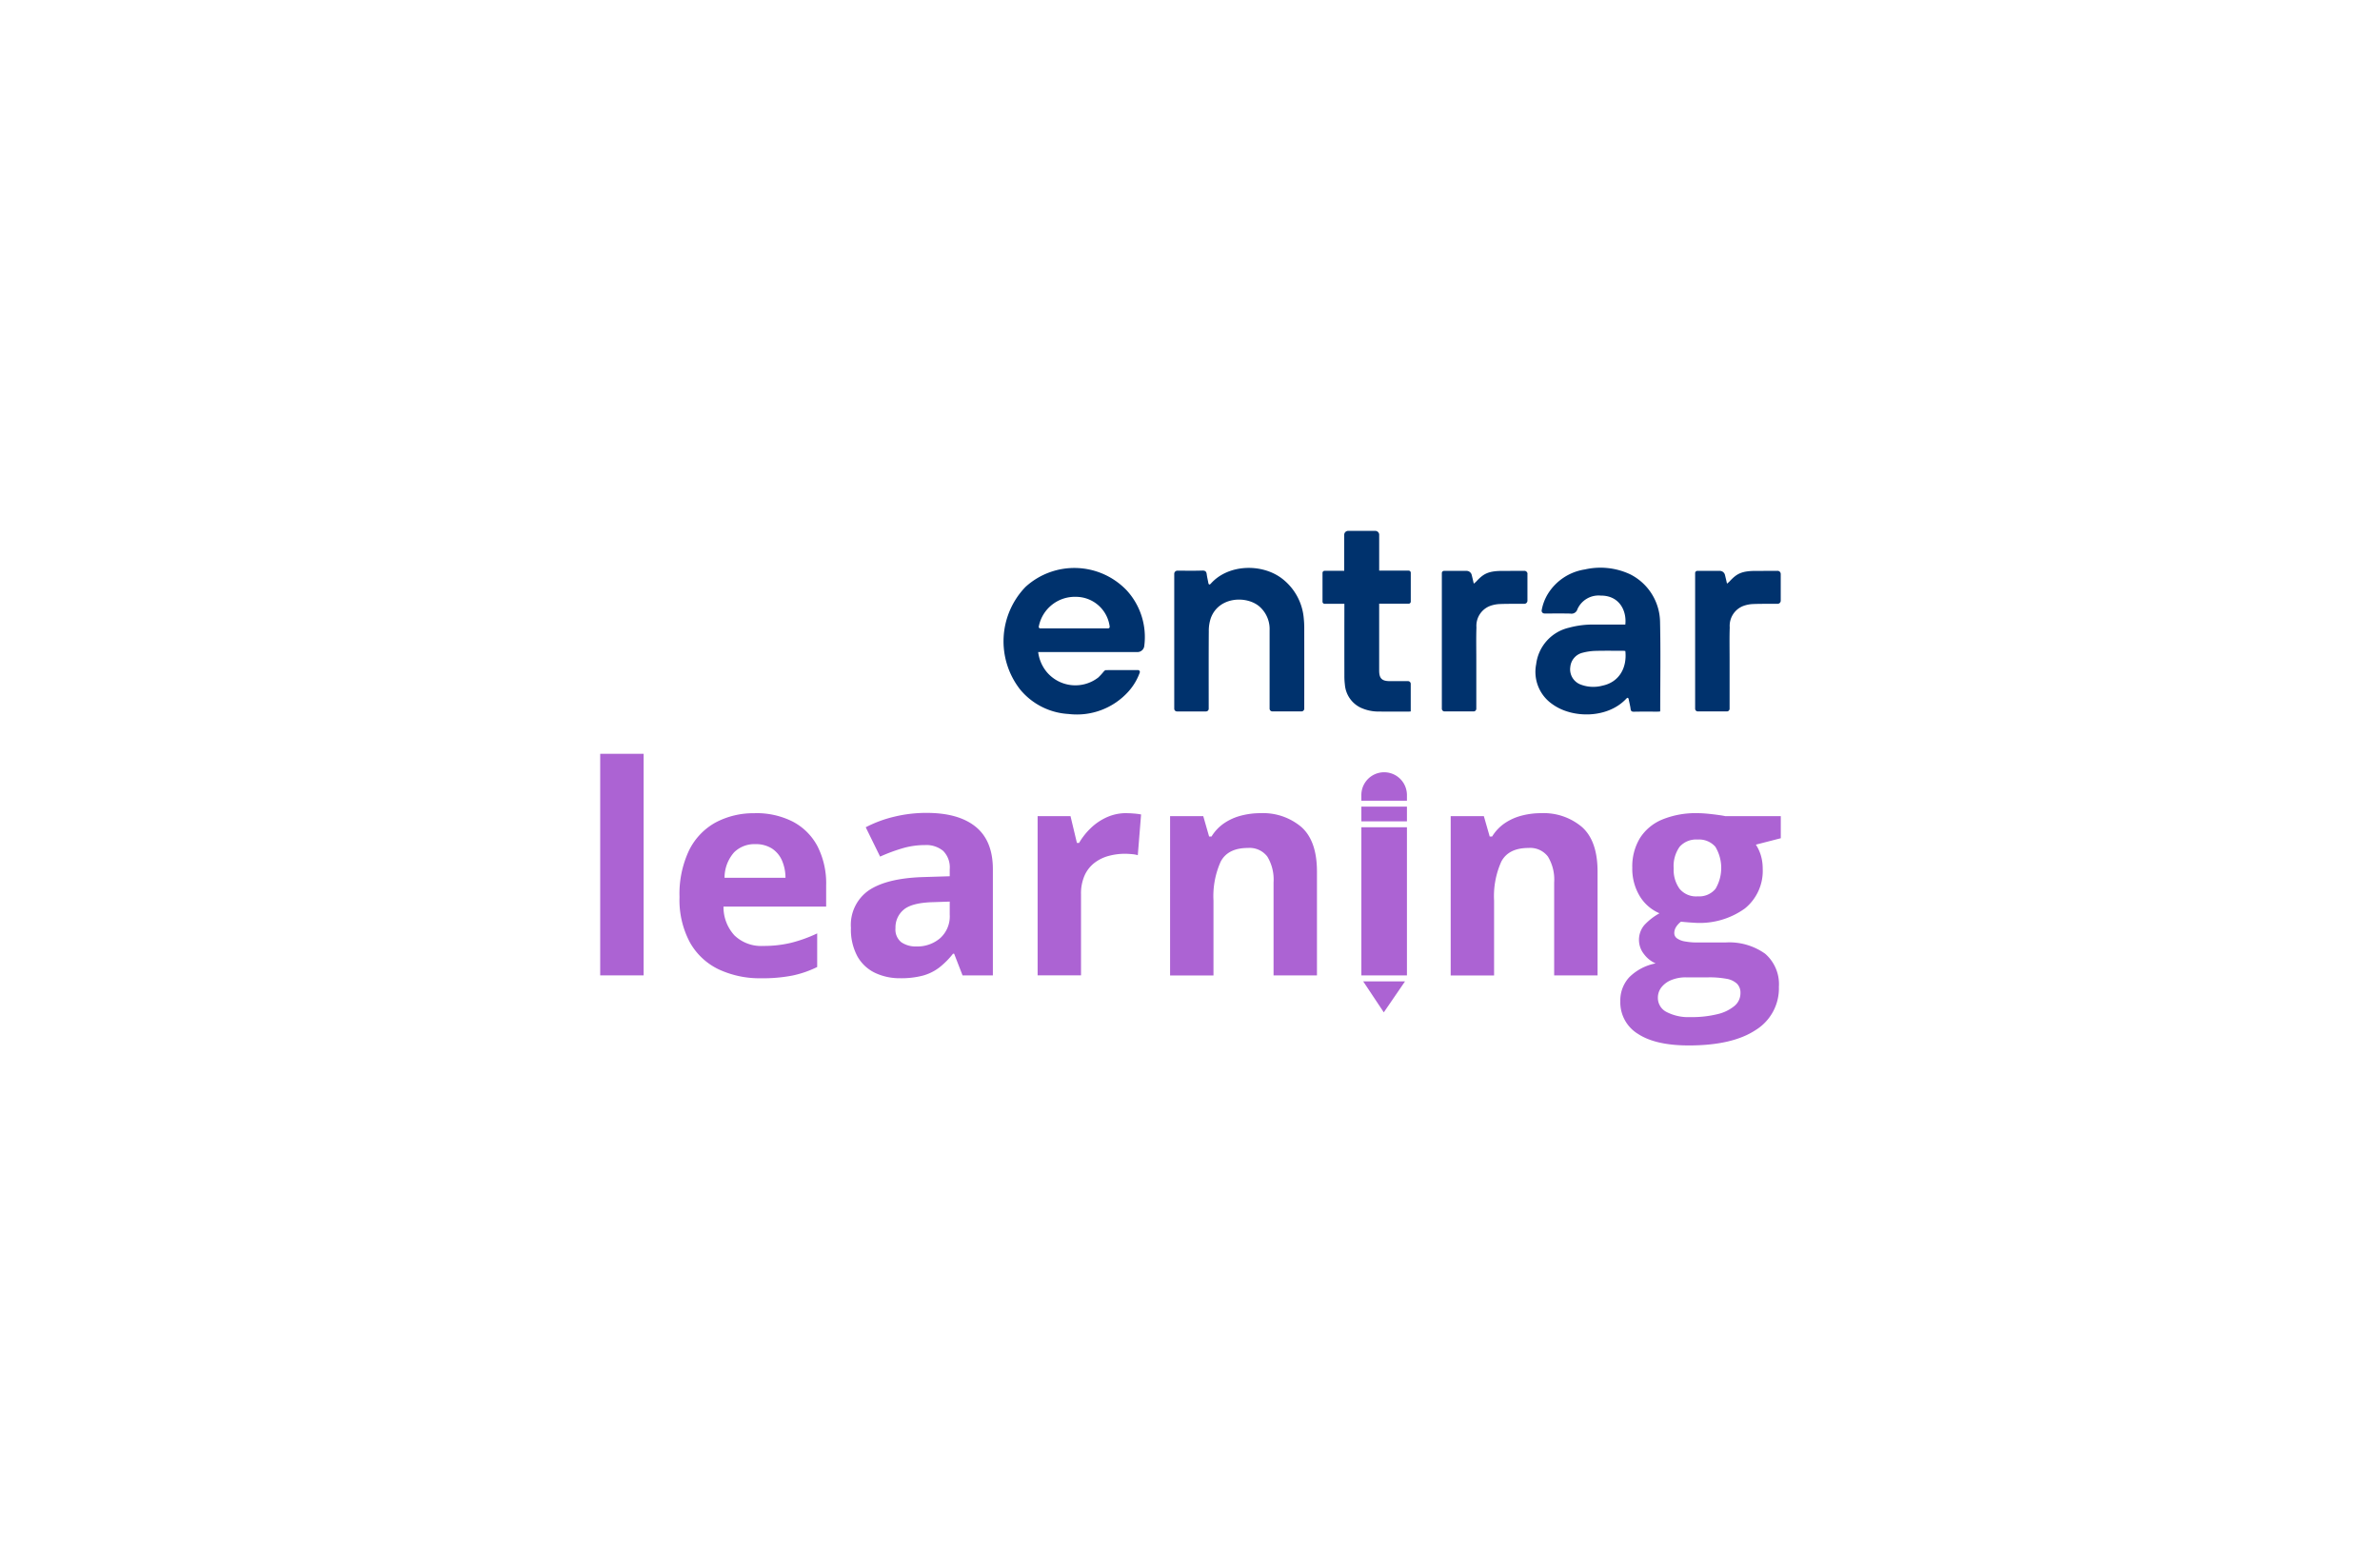 <svg xmlns="http://www.w3.org/2000/svg" xmlns:xlink="http://www.w3.org/1999/xlink" width="351" height="229" viewBox="0 0 351 229">
  <defs>
    <filter id="Rectangle_11605" x="0" y="0" width="351" height="229" filterUnits="userSpaceOnUse">
      <feOffset dy="3" input="SourceAlpha"/>
      <feGaussianBlur stdDeviation="7.5" result="blur"/>
      <feFlood flood-opacity="0.09"/>
      <feComposite operator="in" in2="blur"/>
      <feComposite in="SourceGraphic"/>
    </filter>
  </defs>
  <g id="Group_37856" data-name="Group 37856" transform="translate(22.5 19.484)">
    <g transform="matrix(1, 0, 0, 1, -22.5, -19.48)" filter="url(#Rectangle_11605)">
      <rect id="Rectangle_11605-2" data-name="Rectangle 11605" width="306" height="184" rx="27" transform="translate(22.5 19.5)" fill="#fff"/>
    </g>
    <g id="Group_37803" data-name="Group 37803" transform="translate(66.017 58.794)">
      <g id="Group_37769" data-name="Group 37769" transform="translate(59.483 0)">
        <g id="Group_37732" data-name="Group 37732">
          <g id="Group_37733" data-name="Group 37733">
            <path id="Path_27863" data-name="Path 27863" d="M331.322,29.1a.277.277,0,0,1,.276.278.271.271,0,0,1-.02.1,8.488,8.488,0,0,1-1.626,2.737,10.224,10.224,0,0,1-8.867,3.358,9.985,9.985,0,0,1-7.151-3.619,11.539,11.539,0,0,1,.794-15.115,10.68,10.68,0,0,1,14.933.51,10.183,10.183,0,0,1,2.588,8.179,1.013,1.013,0,0,1-1.005.915H316.6a5.756,5.756,0,0,0,1.221,2.887,5.515,5.515,0,0,0,7.645.859,9.04,9.04,0,0,0,.81-.884c.083-.088.2-.2.307-.2,1.561-.012,3.121-.009,4.739-.009m-14.418-6.147h10.018a.223.223,0,0,0,.224-.222.2.2,0,0,0,0-.044,5.024,5.024,0,0,0-4.974-4.385,5.412,5.412,0,0,0-5.481,4.374.223.223,0,0,0,.162.271.24.24,0,0,0,.055.007" transform="translate(-311.491 -8.572)" fill="#00326d"/>
            <path id="Path_27864" data-name="Path 27864" d="M514.051,20.672a.4.4,0,0,1-.4-.4.413.413,0,0,1,.006-.07,6.953,6.953,0,0,1,.927-2.435,7.79,7.79,0,0,1,5.442-3.584,10.334,10.334,0,0,1,6.706.727,8,8,0,0,1,4.383,6.989c.1,4.357.025,8.72.026,13.08a.946.946,0,0,1-.03.15c-.125.007-.25.019-.383.02-1.153,0-2.307-.015-3.461.011-.348.007-.461-.1-.5-.434-.056-.45-.181-.893-.264-1.34-.053-.279-.153-.378-.379-.136-2.755,2.935-7.924,2.912-10.829.84a5.786,5.786,0,0,1-2.448-5.945,6.3,6.3,0,0,1,4.836-5.372,13.4,13.4,0,0,1,3.86-.461c1.34-.007,2.682,0,4.024,0h.425c.225-2.025-.866-4.3-3.638-4.274a3.411,3.411,0,0,0-3.425,2.009.907.907,0,0,1-1.052.643c-1.274-.029-2.548-.009-3.822-.009M526,26.212a2.02,2.02,0,0,0-.265-.033c-1.407,0-2.815-.025-4.222.015a8.468,8.468,0,0,0-1.82.271,2.377,2.377,0,0,0-1.812,2.073,2.4,2.4,0,0,0,1.4,2.566,5.218,5.218,0,0,0,3.35.21c2.355-.49,3.638-2.514,3.366-5.1" transform="translate(-434.292 -8.495)" fill="#00326d"/>
            <path id="Path_27865" data-name="Path 27865" d="M376.075,14.884a.466.466,0,0,1,.466-.466c1.22,0,2.441.027,3.661-.014.451-.015.614.138.665.553s.157.815.227,1.225c.049.294.177.37.384.137,2.556-2.859,7.475-3.005,10.452-.768a8.251,8.251,0,0,1,3.252,5.959,13.108,13.108,0,0,1,.067,1.446q.009,5.894,0,11.787v.024a.4.4,0,0,1-.4.4h-4.31a.4.4,0,0,1-.4-.4V23.22a4.408,4.408,0,0,0-1.459-3.48c-1.849-1.653-6.015-1.556-7.209,1.664a5.881,5.881,0,0,0-.3,1.97c-.027,3.768-.013,7.536-.013,11.3v.1a.4.4,0,0,1-.4.4h-4.282a.4.4,0,0,1-.4-.4v0Z" transform="translate(-350.899 -8.549)" fill="#00326d"/>
            <path id="Path_27866" data-name="Path 27866" d="M440.538.584V5.863h4.347a.312.312,0,0,1,.312.312h0v4.25a.312.312,0,0,1-.311.313h-4.35v9.855c0,1.165.406,1.562,1.58,1.564h2.675a.4.4,0,0,1,.4.4v4.067c-.1.007-.189.021-.279.021-1.448,0-2.9.014-4.346-.005a6.313,6.313,0,0,1-2.773-.577,4.137,4.137,0,0,1-2.314-3.406,9.871,9.871,0,0,1-.073-1.243q-.008-5.07,0-10.141v-.518h-2.912a.313.313,0,0,1-.313-.313V6.2a.313.313,0,0,1,.313-.312h2.887V.583A.583.583,0,0,1,435.964,0h3.994a.583.583,0,0,1,.583.583" transform="translate(-385.138)" fill="#00326d"/>
            <path id="Path_27867" data-name="Path 27867" d="M489.946,15.575v3.941a.464.464,0,0,1-.461.463h0c-1.193.006-2.388-.014-3.578.03a4.782,4.782,0,0,0-1.452.274,3.134,3.134,0,0,0-2.03,3.168c-.052,1.554-.019,3.111-.02,4.666v7.329a.4.4,0,0,1-.4.4h-4.282a.4.4,0,0,1-.4-.4v-20a.325.325,0,0,1,.324-.326h3.317a.785.785,0,0,1,.763.6c.1.4.2.826.306,1.283a4.461,4.461,0,0,0,.345-.295c1.1-1.187,1.811-1.618,4.191-1.581l2.924-.013a.461.461,0,0,1,.464.458v0" transform="translate(-412.681 -9.222)" fill="#00326d"/>
            <path id="Path_27868" data-name="Path 27868" d="M585.789,15.575v3.941a.464.464,0,0,1-.462.463c-1.193.006-2.388-.014-3.578.03a4.78,4.78,0,0,0-1.452.274,3.133,3.133,0,0,0-2.03,3.168c-.052,1.554-.019,3.111-.02,4.666v7.329a.4.4,0,0,1-.4.4h-4.282a.4.4,0,0,1-.4-.4v-20a.326.326,0,0,1,.326-.326H576.8a.784.784,0,0,1,.763.6c.1.4.2.826.3,1.283a4.478,4.478,0,0,0,.345-.295c1.1-1.187,1.811-1.618,4.191-1.581l2.924-.013a.462.462,0,0,1,.464.46h0" transform="translate(-471.168 -9.222)" fill="#00326d"/>
          </g>
        </g>
      </g>
      <g id="Group_37768" data-name="Group 37768" transform="translate(0 32.871)">
        <rect id="Rectangle_11572" data-name="Rectangle 11572" width="6.404" height="32.672" transform="translate(0 0)" fill="#ac63d3"/>
        <path id="Path_27959" data-name="Path 27959" d="M170.752,113.591a11.8,11.8,0,0,1,5.606,1.249,8.678,8.678,0,0,1,3.633,3.622,12.068,12.068,0,0,1,1.281,5.8v3.108H166.132a6.149,6.149,0,0,0,1.628,4.252,5.672,5.672,0,0,0,4.231,1.543,17.143,17.143,0,0,0,4.116-.462,20.915,20.915,0,0,0,3.842-1.386v4.955a15.267,15.267,0,0,1-3.643,1.26,22.8,22.8,0,0,1-4.609.4,14.294,14.294,0,0,1-6.247-1.3,9.644,9.644,0,0,1-4.262-3.968,13.255,13.255,0,0,1-1.543-6.719,15.019,15.019,0,0,1,1.4-6.855,9.45,9.45,0,0,1,3.9-4.116,11.873,11.873,0,0,1,5.816-1.375m.042,4.556a4.259,4.259,0,0,0-3.1,1.2,5.662,5.662,0,0,0-1.417,3.759h8.987a6.455,6.455,0,0,0-.514-2.541,4.036,4.036,0,0,0-1.47-1.764,4.4,4.4,0,0,0-2.488-.651" transform="translate(-147.948 -104.835)" fill="#ac63d3"/>
        <path id="Path_27960" data-name="Path 27960" d="M247.884,113.463q4.724,0,7.244,2.058t2.52,6.257v15.643h-4.472l-1.239-3.192h-.168a11.887,11.887,0,0,1-2.058,2.058,7.066,7.066,0,0,1-2.415,1.176,12.59,12.59,0,0,1-3.318.378,8.45,8.45,0,0,1-3.727-.8,5.907,5.907,0,0,1-2.593-2.446,8.34,8.34,0,0,1-.945-4.189,6.186,6.186,0,0,1,2.625-5.512q2.624-1.774,7.874-1.963l4.073-.126v-1.029a3.454,3.454,0,0,0-.966-2.709,3.9,3.9,0,0,0-2.688-.861,11.741,11.741,0,0,0-3.339.483,25.934,25.934,0,0,0-3.275,1.218l-2.121-4.325a18.179,18.179,0,0,1,4.189-1.554,20.141,20.141,0,0,1,4.8-.567m3.4,13.081-2.478.084q-3.108.084-4.315,1.113a3.385,3.385,0,0,0-1.207,2.709,2.4,2.4,0,0,0,.861,2.089,3.759,3.759,0,0,0,2.247.62,5.147,5.147,0,0,0,3.475-1.218,4.319,4.319,0,0,0,1.417-3.465Z" transform="translate(-199.737 -104.749)" fill="#ac63d3"/>
        <path id="Path_27961" data-name="Path 27961" d="M333.734,113.591q.483,0,1.124.053a8.735,8.735,0,0,1,1.039.136l-.483,6.005a4.167,4.167,0,0,0-.892-.157q-.578-.052-1-.052a9.16,9.16,0,0,0-2.4.315,5.99,5.99,0,0,0-2.09,1.018,4.867,4.867,0,0,0-1.459,1.847,6.593,6.593,0,0,0-.535,2.8v11.948h-6.4V114.032h4.851l.945,3.947h.315a9.941,9.941,0,0,1,1.733-2.194,8.313,8.313,0,0,1,2.372-1.6,6.965,6.965,0,0,1,2.887-.6" transform="translate(-256.128 -104.835)" fill="#ac63d3"/>
        <path id="Path_27962" data-name="Path 27962" d="M393.5,113.591a8.73,8.73,0,0,1,6.047,2.047q2.289,2.047,2.289,6.562v15.307h-6.4V123.8a6.535,6.535,0,0,0-.913-3.8,3.28,3.28,0,0,0-2.866-1.281q-2.94,0-4.01,2a12.407,12.407,0,0,0-1.071,5.753v11.045h-6.4V114.032h4.893l.861,3h.357a6.428,6.428,0,0,1,1.879-1.973,8.068,8.068,0,0,1,2.5-1.113,11.287,11.287,0,0,1,2.845-.357" transform="translate(-296.13 -104.835)" fill="#ac63d3"/>
        <path id="Path_27963" data-name="Path 27963" d="M519.661,113.591a8.73,8.73,0,0,1,6.047,2.047Q528,117.686,528,122.2v15.307h-6.4V123.8a6.534,6.534,0,0,0-.914-3.8,3.28,3.28,0,0,0-2.866-1.281q-2.94,0-4.01,2a12.407,12.407,0,0,0-1.071,5.753v11.045h-6.4V114.032h4.892l.861,3h.357a6.428,6.428,0,0,1,1.879-1.973,8.066,8.066,0,0,1,2.5-1.113,11.288,11.288,0,0,1,2.845-.357" transform="translate(-380.91 -104.835)" fill="#ac63d3"/>
        <path id="Path_27964" data-name="Path 27964" d="M592.729,147.838q-4.914,0-7.507-1.711a5.434,5.434,0,0,1-2.593-4.8,5.024,5.024,0,0,1,1.323-3.549,7.511,7.511,0,0,1,3.885-2.036,4.286,4.286,0,0,1-1.722-1.376,3.38,3.38,0,0,1,.042-4.262,8.991,8.991,0,0,1,2.247-1.753,6.3,6.3,0,0,1-2.929-2.561,7.8,7.8,0,0,1-1.081-4.158,8.051,8.051,0,0,1,1.123-4.357,7.106,7.106,0,0,1,3.276-2.741,13.007,13.007,0,0,1,5.239-.945q.651,0,1.512.084t1.585.19q.725.1.977.167h8.189v3.255l-3.675.945a6.1,6.1,0,0,1,.756,1.659,6.761,6.761,0,0,1,.252,1.869,7.122,7.122,0,0,1-2.635,5.889,11.413,11.413,0,0,1-7.318,2.11q-1.113-.063-2.1-.168a2.977,2.977,0,0,0-.735.8,1.688,1.688,0,0,0-.252.882.935.935,0,0,0,.388.767,2.811,2.811,0,0,0,1.176.462,10.224,10.224,0,0,0,1.964.158H598.1a9.1,9.1,0,0,1,5.89,1.659,5.929,5.929,0,0,1,2.026,4.871,7.224,7.224,0,0,1-3.433,6.383q-3.433,2.268-9.858,2.268m.273-4.179a15.757,15.757,0,0,0,3.937-.43,6.059,6.059,0,0,0,2.53-1.218,2.438,2.438,0,0,0,.882-1.88,1.887,1.887,0,0,0-.514-1.4,2.982,2.982,0,0,0-1.554-.724,13.775,13.775,0,0,0-2.656-.21h-3.318a5.592,5.592,0,0,0-2.11.378,3.556,3.556,0,0,0-1.48,1.061,2.465,2.465,0,0,0-.546,1.585,2.321,2.321,0,0,0,1.27,2.079,6.99,6.99,0,0,0,3.559.756m1.029-17.806a3.1,3.1,0,0,0,2.646-1.113,6.052,6.052,0,0,0-.032-6.2,3.188,3.188,0,0,0-2.614-1.06,3.245,3.245,0,0,0-2.646,1.06,4.887,4.887,0,0,0-.882,3.182,4.779,4.779,0,0,0,.871,3.023,3.164,3.164,0,0,0,2.656,1.113" transform="translate(-432.183 -104.835)" fill="#ac63d3"/>
        <path id="Path_27965" data-name="Path 27965" d="M466.2,100.281h6.721v2.176H466.2v-2.176Zm6.721,24.894V103.329H466.2v21.846Zm-6.454.872h6.175l-3.134,4.571Zm6.454-27.468a3.361,3.361,0,0,0-6.723,0v.83h6.723Z" transform="translate(-353.944 -92.495)" fill="#ac63d3" fill-rule="evenodd"/>
      </g>
    </g>
  </g>
</svg>

